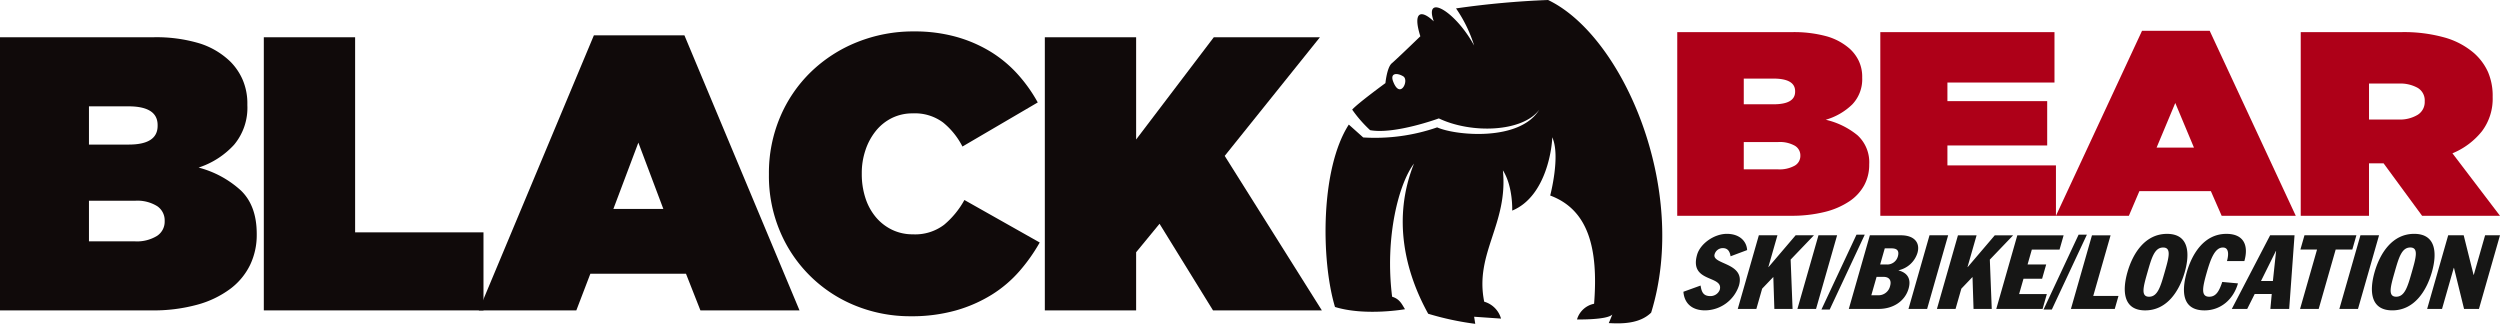 <svg xmlns="http://www.w3.org/2000/svg" xmlns:xlink="http://www.w3.org/1999/xlink" width="590.303" height="76.464" viewBox="0 0 590.303 76.464"><defs><clipPath id="a"><rect width="590.303" height="76.464" transform="translate(0 0)" fill="none"/></clipPath></defs><g transform="translate(0 0)"><g clip-path="url(#a)"><path d="M328.952,19.243c-.769-2.013.9-2.113,2.38-1.219s-.709,5.6-2.38,1.219M365.537,0A208.319,208.319,0,0,0,343.8,1.985a32.228,32.228,0,0,1,4.277,8.775c-4.452-8.181-11.882-12.393-9.534-5.714-2.963-2.831-5.04-2.386-3.167,3.518-2.994,2.9-5.993,5.747-6.746,6.385-1.145.971-1.5,4.675-1.5,4.675s-6.526,4.762-7.849,6.261a30.049,30.049,0,0,0,4.233,4.85c5.776,1.058,16.227-2.778,16.227-2.778,7.762,3.7,19.844,3.219,23.726-2.072-4.588,7.585-19.8,6.129-24.122,4.189a44.747,44.747,0,0,1-17.462,2.381l-3.4-3.039c-6.721,10.423-6.592,31.94-3.263,43.067,7.144,2.2,16.529.529,16.529.529-.725-1.133-1.2-2.4-3.04-2.948-1.765-14.112,1.6-26.767,5.165-31.435-5.2,12.992-2.066,25.673,3.35,35.453a68.567,68.567,0,0,0,11.113,2.382l-.264-1.676,6.35.441a5.774,5.774,0,0,0-3.969-3.991c-2.322-11.457,5.688-18.322,4.411-31.022,2.428,3.817,2.2,9.512,2.2,9.512,8.252-3.414,9.466-15.491,9.445-17.318,2.018,4.323-.474,13.759-.474,13.759,9,3.351,11.4,12.435,10.364,25.554a5.282,5.282,0,0,0-4.034,3.705s7.1.154,8.334-1.169c-.336.9-.837,2.029-.837,2.029,3.13.175,7.3.176,10.009-2.47,9-29.1-6.614-65.352-24.342-73.818" fill="#100a0a"/><path d="M31.784,56.983a9.053,9.053,0,0,0,5.3-1.289,4,4,0,0,0,1.8-3.409V52.1a4.037,4.037,0,0,0-1.749-3.409,8.831,8.831,0,0,0-5.253-1.29H21.006v9.581ZM30.4,34.136q6.819,0,6.818-4.423v-.184q0-4.422-6.909-4.422H21.006v9.029ZM0,8.8H36.114a35.348,35.348,0,0,1,11.1,1.474,18.307,18.307,0,0,1,7.232,4.33A13.905,13.905,0,0,1,57.3,18.842a14.168,14.168,0,0,1,1.107,5.8v.185a13.606,13.606,0,0,1-3.133,9.35,19.545,19.545,0,0,1-8.383,5.391,23.643,23.643,0,0,1,10.015,5.434Q60.62,48.6,60.621,55.233v.184a16.313,16.313,0,0,1-1.569,7.14,15.542,15.542,0,0,1-4.707,5.666,23.256,23.256,0,0,1-7.8,3.731A39.066,39.066,0,0,1,35.8,73.29H0Z" fill="#100a0a"/><path d="M62.292,8.8H83.851V54.864h30.31V73.29H62.292Z" fill="#100a0a"/><path d="M156.631,49.337l-5.9-15.662-5.9,15.662Zm-16.4-41h21.373l27.178,64.951h-23.4l-3.408-8.661H139.4l-3.316,8.661H113.055Z" fill="#100a0a"/><path d="M215,74.672a34.279,34.279,0,0,1-12.76-2.395,32.432,32.432,0,0,1-17.964-17.413,33.462,33.462,0,0,1-2.718-13.634v-.185a33.764,33.764,0,0,1,2.626-13.359A32.371,32.371,0,0,1,191.462,17a33.557,33.557,0,0,1,10.917-7.048,35.536,35.536,0,0,1,13.45-2.534,36.578,36.578,0,0,1,9.813,1.243,32.215,32.215,0,0,1,8.108,3.455,29.216,29.216,0,0,1,6.449,5.3,35.527,35.527,0,0,1,4.837,6.772L227.254,34.6a17.617,17.617,0,0,0-4.56-5.666,11.13,11.13,0,0,0-7.14-2.165,10.973,10.973,0,0,0-4.975,1.106,11.319,11.319,0,0,0-3.777,3.04,14.462,14.462,0,0,0-2.442,4.515,16.79,16.79,0,0,0-.876,5.435v.184a18.1,18.1,0,0,0,.876,5.758,13.384,13.384,0,0,0,2.487,4.515,11.5,11.5,0,0,0,3.824,2.947,11.135,11.135,0,0,0,4.883,1.06,11.289,11.289,0,0,0,7.37-2.257,20.343,20.343,0,0,0,4.791-5.85L245.5,57.259a41.071,41.071,0,0,1-4.792,6.772,29.043,29.043,0,0,1-6.494,5.528,33.279,33.279,0,0,1-8.477,3.731A38.391,38.391,0,0,1,215,74.672" fill="#100a0a"/><path d="M246.706,8.8h21.558V32.938L286.6,8.8h25.059l-22.48,28.008,22.94,36.482h-25.7L273.792,52.838l-5.528,6.725V73.29H246.706Z" fill="#100a0a"/><path d="M573.1,72.941h3.515l2.772-9.693h.049l2.38,9.693h3.516L590.3,55.557h-3.516l-2.674,9.351h-.049l-2.331-9.351h-3.662Zm-7.672-8.692c.978-3.418,1.662-5.811,3.689-5.811s1.342,2.393.364,5.811-1.661,5.811-3.687,5.811-1.343-2.393-.366-5.811m-4.736,0c-1.27,4.444-1,9.034,4.18,9.034s8.076-4.59,9.346-9.034,1-9.033-4.18-9.033-8.075,4.59-9.346,9.033m-8.32,8.692h4.4l4.971-17.383h-4.395Zm-9.2-14.014H547.1l-4.007,14.014h4.4L551.5,58.927h3.931l.964-3.37H544.134Zm-5.788.341h.048l-.755,7.081h-2.808ZM526.977,72.941h3.638l1.762-3.516h4.028l-.321,3.516h4.444l1.26-17.384h-5.762Zm2.964-11.3c1.027-3.589-.044-6.421-4.244-6.421-5.346,0-8.152,4.858-9.346,9.033-1.291,4.517-1.142,9.034,4.18,9.034,3.809,0,6.813-2.564,7.9-6.373l-3.712-.341c-.719,2.173-1.462,3.491-3.073,3.491-2.051,0-1.587-2.222-.568-5.786.922-3.223,1.937-5.836,3.793-5.836,1.587,0,1.3,2.027.965,3.2Zm-22.867,2.612c.978-3.418,1.662-5.811,3.688-5.811s1.343,2.393.365,5.811-1.661,5.811-3.688,5.811-1.342-2.393-.365-5.811m-4.736,0c-1.27,4.444-1,9.034,4.179,9.034s8.076-4.59,9.346-9.034,1-9.033-4.18-9.033-8.074,4.59-9.345,9.033m-13.35,8.692H499.34l.88-3.076h-5.957l4.091-14.308h-4.395Zm-4.509.146,8.277-17.676H490.8l-8.278,17.676Zm-13.118-.146H482.3l1-3.516h-6.543l1.034-3.613h4.394l.963-3.37h-4.394l1.005-3.515h6.543l.964-3.37H476.332Zm-14.014,0h4.4l1.368-4.785,2.613-2.735h.024l.243,7.52h4.3l-.454-11.646,5.5-5.738H471.01l-6.392,7.5h-.049l2.144-7.5h-4.4Zm-6.714,0h4.4L460,55.558H455.6Zm-5.6-14.307h1.539c1,0,2.022.268,1.548,1.928a2.6,2.6,0,0,1-2.735,1.88h-1.441ZM443.1,65.372h1.612c1.416,0,1.953.855,1.583,2.149a2.811,2.811,0,0,1-2.825,2.2h-1.612Zm-6.558,7.569H443.6c3.442,0,6.219-1.856,7.056-4.785.657-2.295-.249-3.736-2.36-4.3l.014-.049a6.008,6.008,0,0,0,4.445-4.1c.684-2.393-.742-4.151-3.916-4.151h-7.324Zm-4.51.146,8.278-17.676h-1.953l-8.278,17.676Zm-7.624-.146h4.4l4.971-17.383h-4.4Zm-14.087,0h4.394l1.368-4.785,2.614-2.735h.024l.243,7.52h4.3l-.455-11.646,5.5-5.738h-4.322l-6.392,7.5h-.049l2.144-7.5H415.3Zm-12.831-4.053c.215,2.832,2.137,4.395,5.091,4.395a8.5,8.5,0,0,0,8.031-5.884c1.557-5.445-6.466-4.883-5.761-7.349a2.007,2.007,0,0,1,1.933-1.465c1.269,0,1.671.9,1.841,1.929l3.91-1.465c-.135-2.173-1.858-3.833-4.788-3.833-3,0-6.279,2.319-7.026,4.931-1.92,6.715,6.355,4.761,5.343,8.3a2.331,2.331,0,0,1-2.226,1.464c-1.685,0-2.075-1.025-2.291-2.49Z" fill="#161615"/><path d="M419.8,39.986a7.365,7.365,0,0,0,3.961-.866,2.625,2.625,0,0,0,1.342-2.293V36.7a2.641,2.641,0,0,0-1.307-2.292,7.189,7.189,0,0,0-3.927-.867h-8.129v6.442Zm-1.034-15.362q5.1,0,5.1-2.973v-.124q0-2.974-5.167-2.973h-6.958v6.07ZM396.035,7.589h27a29.221,29.221,0,0,1,8.3.991,14.042,14.042,0,0,1,5.407,2.912,9.357,9.357,0,0,1,2.135,2.849,8.7,8.7,0,0,1,.828,3.9v.124a8.591,8.591,0,0,1-2.342,6.287,14.88,14.88,0,0,1-6.269,3.624,18.326,18.326,0,0,1,7.489,3.655,8.626,8.626,0,0,1,2.776,6.876v.123a10.05,10.05,0,0,1-1.174,4.8,10.8,10.8,0,0,1-3.519,3.81,18.313,18.313,0,0,1-5.829,2.509,32.354,32.354,0,0,1-8.038.9h-26.77Z" fill="#ae0018"/><path d="M443.982,7.589h41.126V19.483H459.827v4.4h23.559V34.35H459.827v4.707h25.626V50.951H443.982Z" fill="#ae0018"/><path d="M518.037,34.845l-4.408-10.531-4.41,10.531ZM505.775,7.279h15.982L542.079,50.95h-17.5l-2.548-5.823H505.155l-2.48,5.823H485.453Z" fill="#ae0018"/><path d="M566.328,28.217a8.049,8.049,0,0,0,4.547-1.115,3.535,3.535,0,0,0,1.653-3.1v-.123a3.427,3.427,0,0,0-1.653-3.129A8.474,8.474,0,0,0,566.4,19.73h-7.026v8.487ZM543.25,7.589h23.56a35.64,35.64,0,0,1,10.644,1.332,18.184,18.184,0,0,1,6.717,3.624,13.192,13.192,0,0,1,3.3,4.46,14.223,14.223,0,0,1,1.1,5.822v.124A12.728,12.728,0,0,1,586.03,31a17.358,17.358,0,0,1-6.957,5.2L590.3,50.951H571.908l-9.093-12.389h-3.444V50.951H543.25Z" fill="#ae0018"/></g></g></svg>